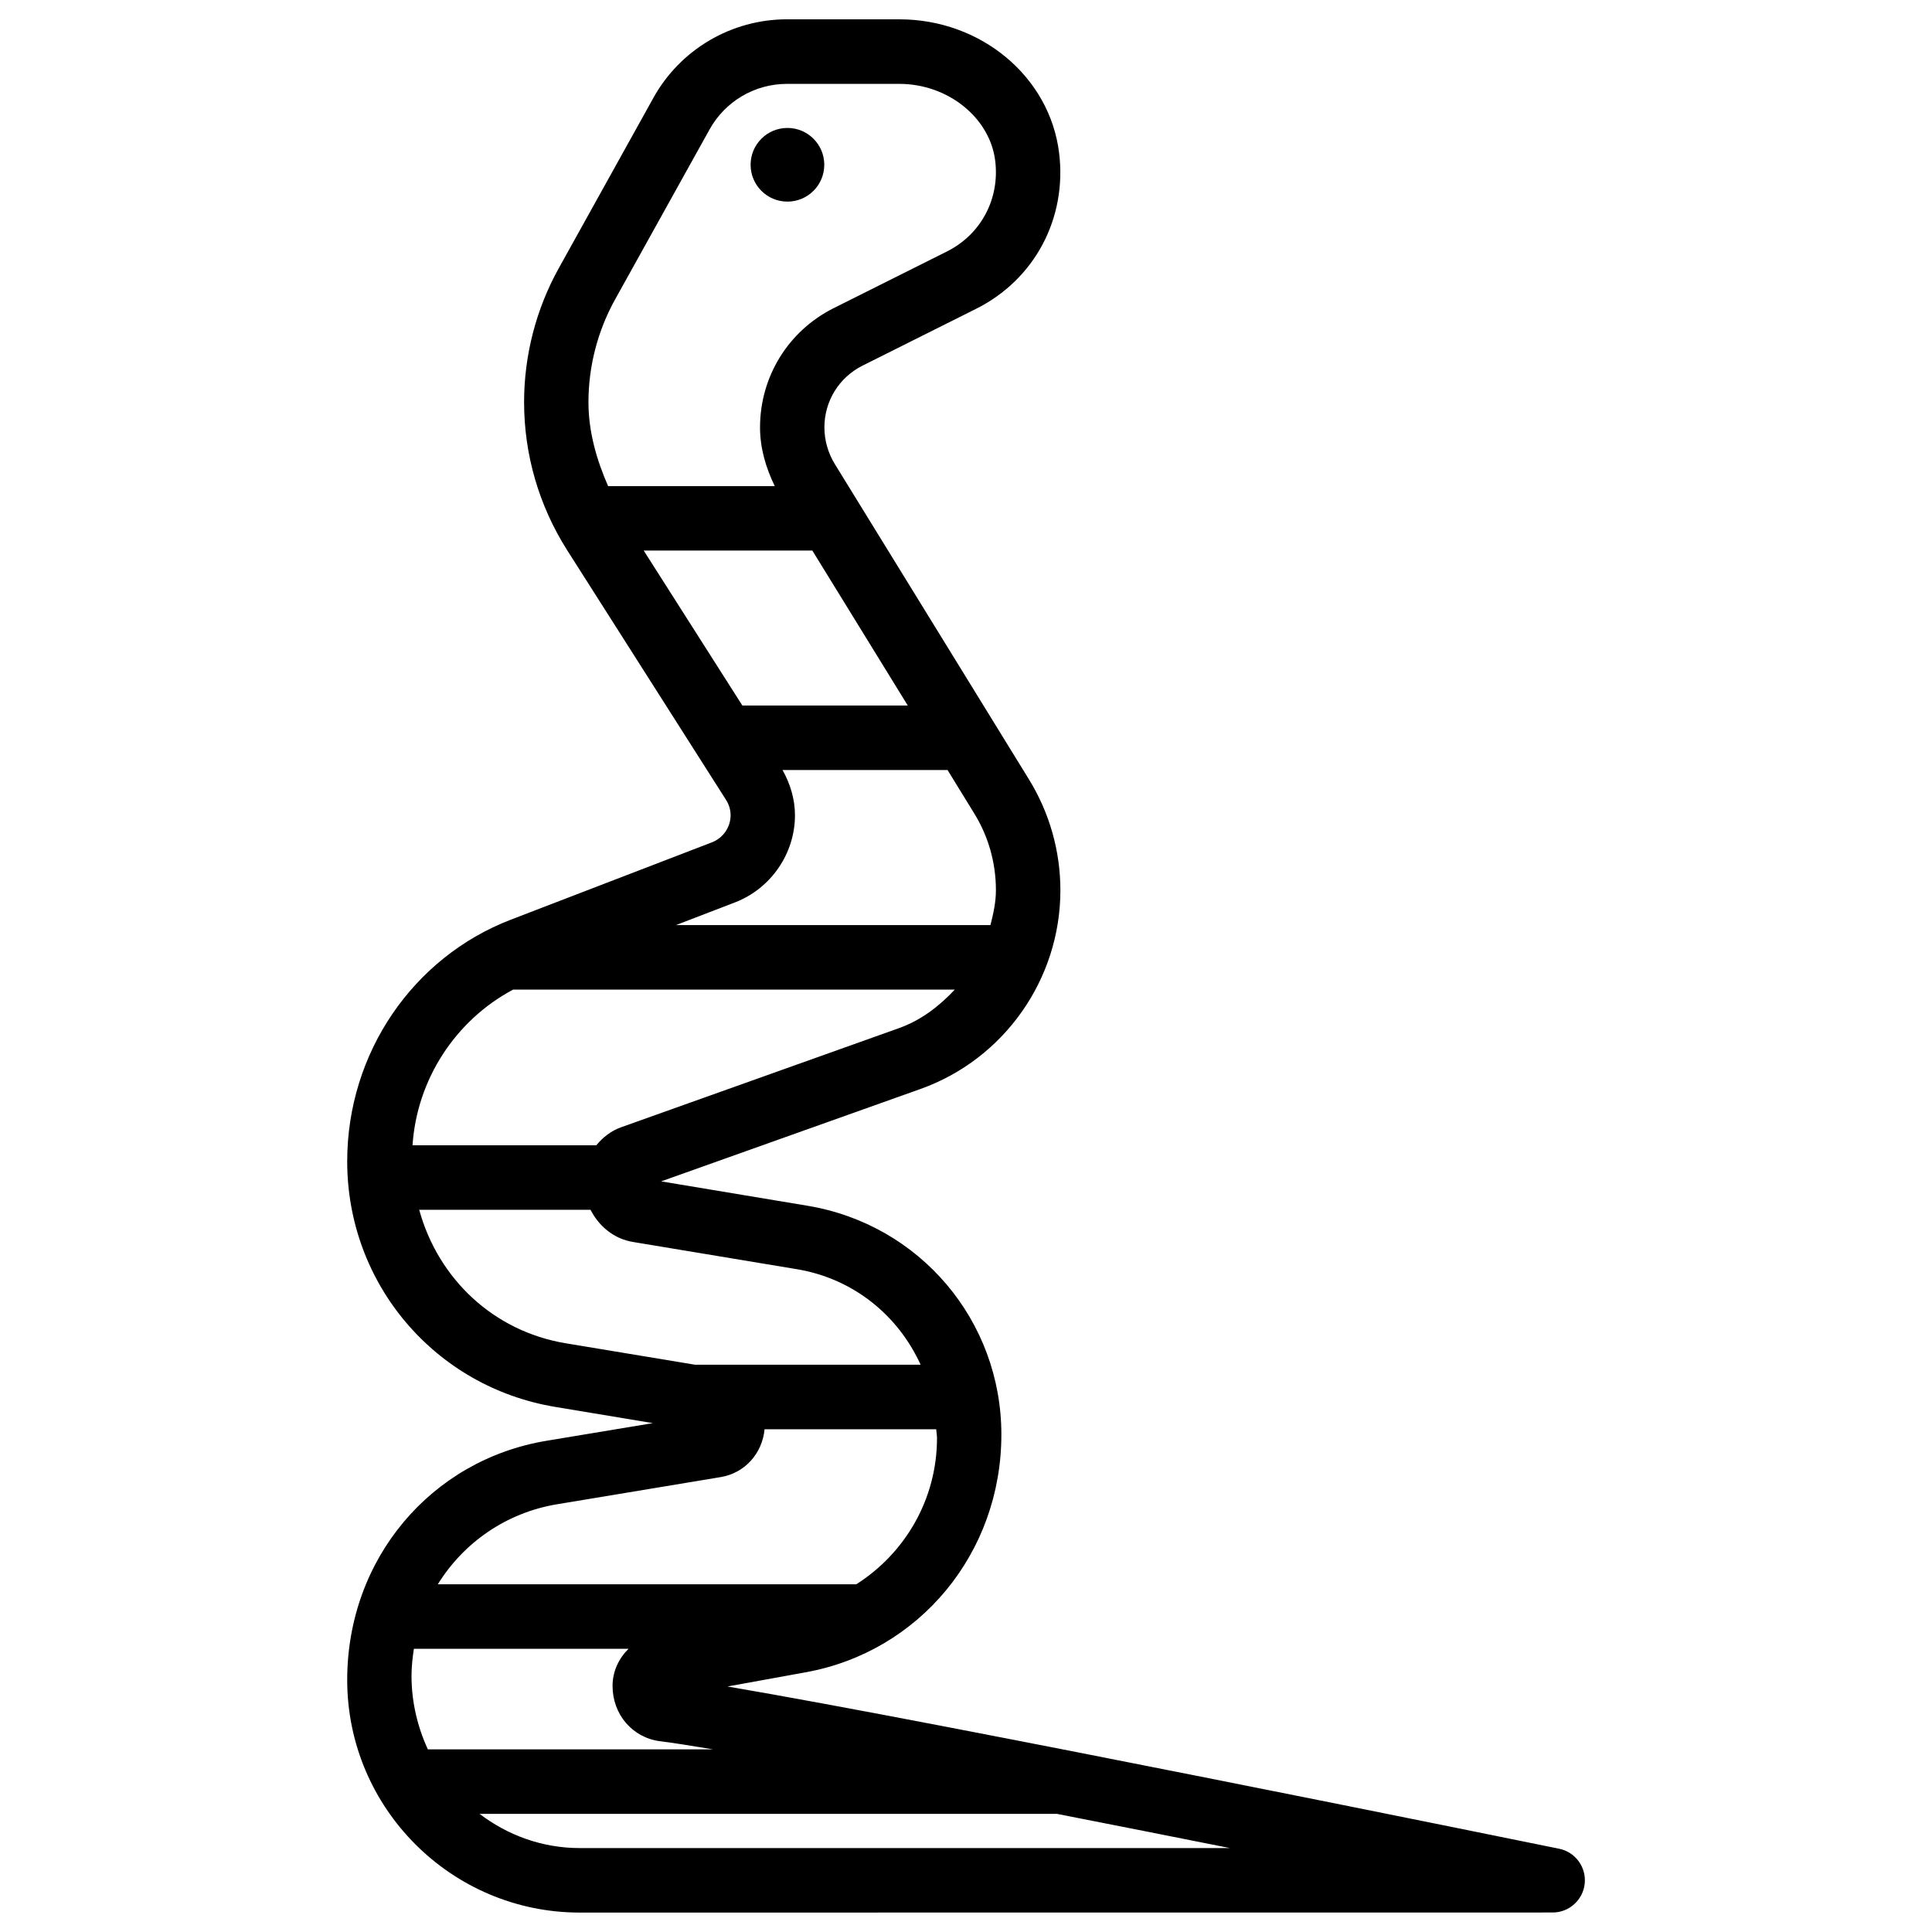 <?xml version="1.0" encoding="UTF-8"?>
<!-- Uploaded to: SVG Repo, www.svgrepo.com, Generator: SVG Repo Mixer Tools -->
<svg fill="#000000" width="800px" height="800px" version="1.1" viewBox="144 144 512 512" xmlns="http://www.w3.org/2000/svg">
 <g>
  <path d="m557.17 633.93c-7.348-1.492-162.92-33.25-220.39-42.992l20.805-3.777c30.02-5.457 51.789-31.531 51.789-62.996 0-30.188-21.602-55.672-51.367-60.625l-38.793-6.465 68.707-24.477c22.188-7.914 37.094-29.094 37.094-52.668 0-10.371-2.875-20.508-8.293-29.324l-51.516-83.676c-1.762-2.898-2.731-6.254-2.731-9.656 0-6.992 3.883-13.266 10.141-16.395l29.996-15.008c15.555-7.746 24.203-23.992 22.062-41.355-2.477-20.172-20.676-35.395-42.32-35.395l-29.812-0.004c-14.715 0-28.297 7.996-35.414 20.867l-25.023 45.051c-6.023 10.832-9.215 23.109-9.215 35.539 0 13.918 3.945 27.48 11.441 39.277l42.09 66.145c0.777 1.219 1.195 2.602 1.195 4.074 0 3.129-1.973 5.984-4.891 7.137l-53.383 20.531c-25.902 9.973-43.328 35.328-43.328 64.047 0 32.391 23.176 59.742 55.105 65.055l25.883 4.305-28.191 4.68c-30.586 5.082-52.797 31.277-52.797 63.375 0 33.984 27.648 61.652 61.633 61.652l257.82-0.02c4.387 0 8.062-3.336 8.5-7.684 0.445-4.348-2.496-8.359-6.797-9.219zm-299.79-26.324c-2.688-5.898-4.324-12.449-4.324-19.48 0-2.434 0.273-4.828 0.629-7.18h56.891c-2.582 2.539-4.242 5.961-4.242 9.844 0 7.559 5.289 13.73 12.594 14.652 3.273 0.398 8.125 1.176 14.086 2.164zm127.19-276.63h-43.832l-26.156-41.082h44.691zm-77.547-107.65 25.023-45.027c4.137-7.453 11.988-12.07 20.488-12.07h29.828c12.824 0 23.973 8.941 25.379 20.383 1.238 10.078-3.758 19.5-12.762 24.016l-29.996 15.008c-12.07 6.027-19.566 18.16-19.566 31.656 0 5.438 1.531 10.664 3.906 15.535h-44.168c-3.086-7.055-5.207-14.484-5.207-22.23 0-9.551 2.457-18.957 7.074-27.27zm31.824 159.79c9.469-3.672 15.828-12.93 15.828-23.051 0-4.262-1.238-8.332-3.297-12.008h43.727l7.074 11.504c3.777 6.109 5.75 13.141 5.75 20.363 0 3.191-0.691 6.234-1.449 9.238h-83.355zm-58.859 23.133h117.05c-4.113 4.387-8.941 8.145-14.863 10.242l-73.555 26.238c-2.707 0.965-4.891 2.707-6.59 4.785h-48.703c1.152-17.418 11.336-33.098 26.66-41.266zm13.918 93.73c-19.082-3.168-33.777-17.047-38.812-35.371h45.406c2.227 4.367 6.172 7.684 11.23 8.523l43.473 7.223c14.863 2.477 26.766 12.133 32.77 25.316l-59.789-0.004zm-2.332 42.676 43.496-7.223c6.383-1.09 10.957-6.32 11.547-12.66h45.488c0.043 0.797 0.211 1.555 0.211 2.352 0 16.145-8.438 30.5-21.391 38.73l-110.9 0.004c6.781-10.957 18.012-18.938 31.551-21.203zm6.066 91.105c-9.992 0-19.125-3.422-26.555-9.07h152.99c15.406 3.023 31.047 6.109 45.867 9.07z"/>
  <path d="m352.68 197.43c5.394 0 9.762-4.367 9.762-9.762 0-5.394-4.367-9.762-9.762-9.762-5.394 0-9.762 4.367-9.762 9.762 0 5.394 4.367 9.762 9.762 9.762z"/>
 </g>
</svg>